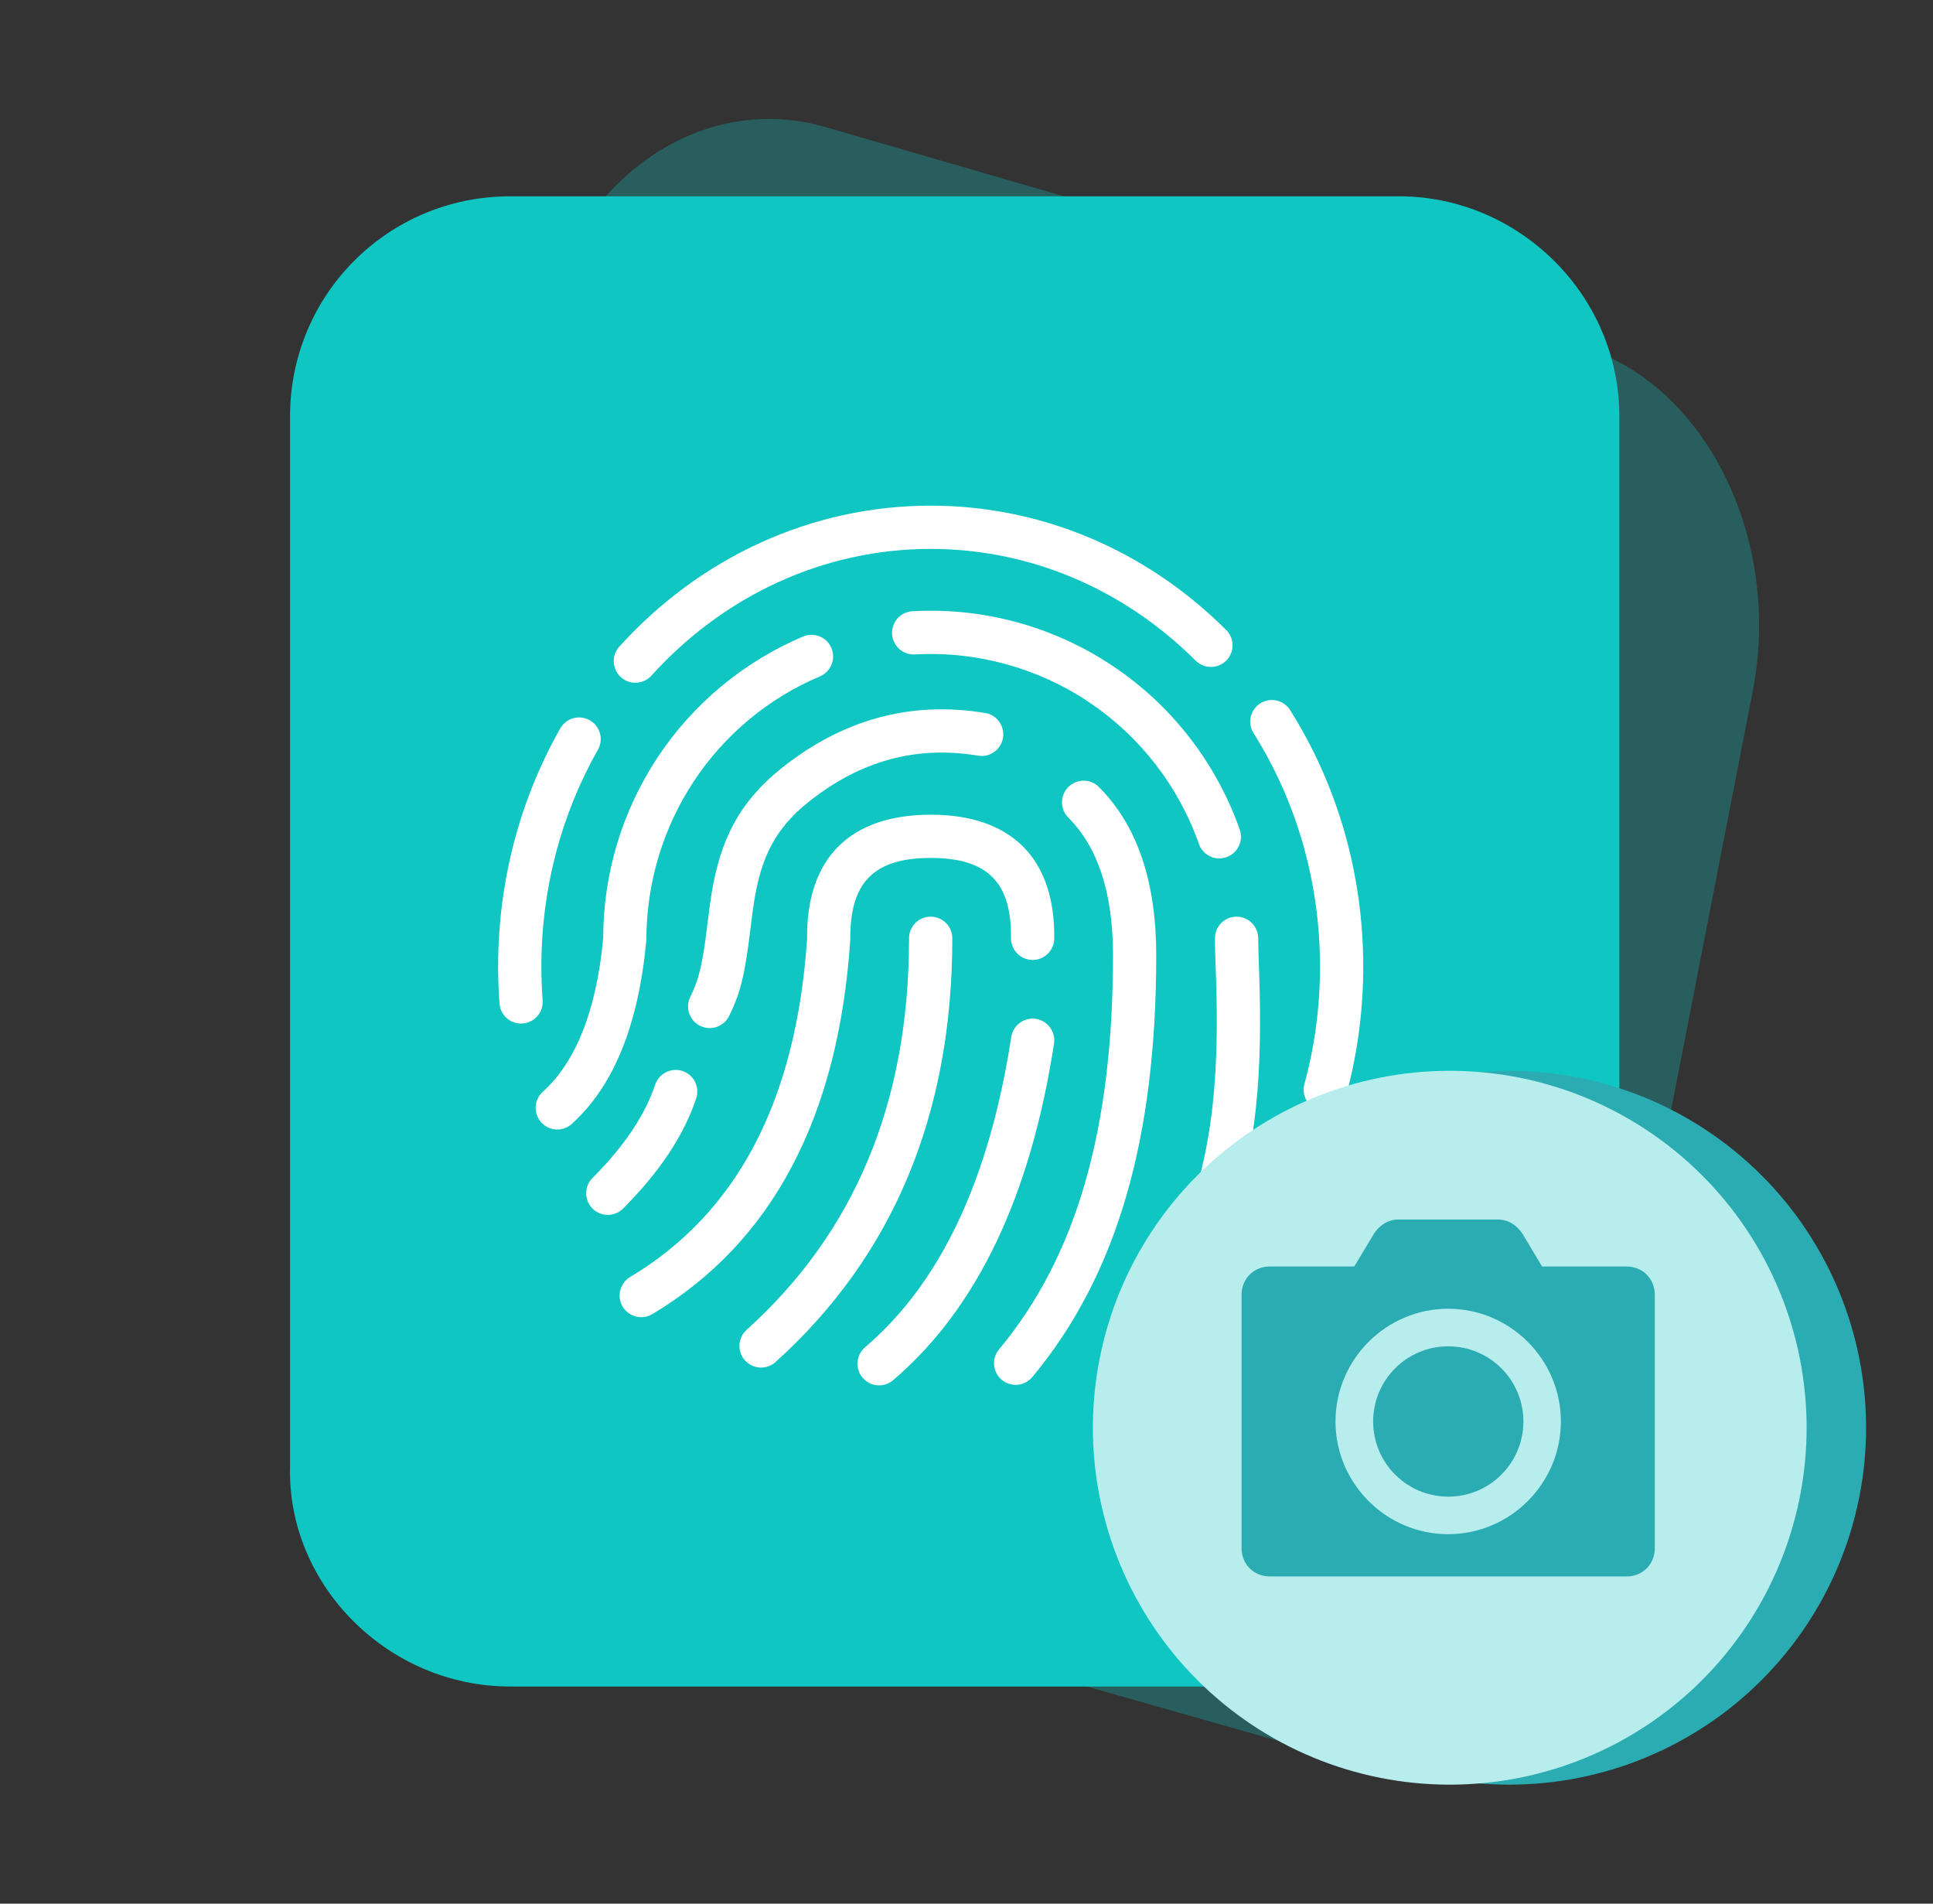 <svg width="65" height="64" viewBox="0 0 65 64" fill="none" xmlns="http://www.w3.org/2000/svg">
<rect x="0" y="0" width="65" height="64" fill="#333333" stroke="none"/>
<g id="&#228;&#189;&#191;&#231;&#148;&#168;&#229;&#156;&#186;&#230;&#153;&#175;icon38">
<path id="Vector" d="M18.262 51.505L43.789 58.756C48.062 59.921 52.334 56.813 53.402 51.634L58.956 23.148C59.917 17.969 57.247 12.79 53.082 11.625L27.661 4.244C23.389 3.079 19.117 6.186 18.049 11.366L12.388 39.852C11.32 45.031 13.99 50.21 18.262 51.505Z" fill="#0FC6C2" fill-opacity="0.3"/>
<path id="Vector_2" d="M17.153 56.7H47.053C51.153 56.7 54.453 53.4 54.453 49.3V14C54.453 9.9 51.053 6.6 47.053 6.6H17.153C13.053 6.6 9.753 9.9 9.753 14V49.3C9.653 53.3 13.053 56.7 17.153 56.7Z" fill="#0FC6C2"/>
<g id="Frame">
<path id="Vector_3" d="M18.84 24.489C18.935 24.321 19.093 24.198 19.279 24.146C19.465 24.095 19.664 24.12 19.832 24.215C20 24.31 20.123 24.468 20.174 24.654C20.226 24.84 20.201 25.039 20.106 25.206C18.869 27.386 18.204 29.889 18.204 32.498C18.205 32.876 18.219 33.254 18.247 33.63C18.261 33.823 18.198 34.013 18.072 34.159C17.946 34.305 17.767 34.395 17.575 34.41C17.383 34.424 17.192 34.361 17.046 34.235C16.9 34.109 16.81 33.931 16.796 33.738C16.765 33.326 16.75 32.912 16.75 32.498C16.75 29.636 17.48 26.886 18.84 24.489ZM45.266 36.828C45.216 37.014 45.093 37.172 44.926 37.268C44.758 37.364 44.559 37.389 44.373 37.338C44.187 37.288 44.029 37.165 43.933 36.997C43.837 36.83 43.812 36.631 43.863 36.445C44.21 35.175 44.387 33.849 44.387 32.498C44.387 29.652 43.597 26.935 42.142 24.631C42.045 24.468 42.016 24.274 42.061 24.09C42.105 23.906 42.219 23.747 42.379 23.646C42.539 23.545 42.732 23.51 42.917 23.549C43.103 23.588 43.265 23.698 43.371 23.855C44.973 26.39 45.841 29.377 45.841 32.498C45.841 33.979 45.646 35.432 45.266 36.828ZM41.224 21.171C41.293 21.238 41.349 21.318 41.387 21.407C41.425 21.495 41.445 21.591 41.447 21.687C41.447 21.784 41.429 21.88 41.393 21.969C41.357 22.058 41.303 22.14 41.235 22.208C41.166 22.277 41.085 22.331 40.996 22.368C40.907 22.404 40.811 22.423 40.715 22.422C40.618 22.422 40.523 22.402 40.434 22.364C40.345 22.326 40.264 22.271 40.197 22.201C37.79 19.807 34.641 18.454 31.296 18.454C27.711 18.454 24.356 20.007 21.904 22.715C21.84 22.786 21.763 22.843 21.676 22.884C21.59 22.925 21.497 22.948 21.401 22.953C21.306 22.958 21.21 22.944 21.12 22.912C21.03 22.88 20.948 22.83 20.877 22.766C20.806 22.702 20.749 22.625 20.708 22.538C20.667 22.452 20.643 22.359 20.639 22.263C20.634 22.168 20.648 22.072 20.68 21.982C20.712 21.892 20.762 21.81 20.826 21.739C23.548 18.732 27.291 17 31.296 17C35.034 17 38.549 18.509 41.223 21.171H41.224ZM27.004 21.4C27.181 21.325 27.382 21.323 27.561 21.396C27.739 21.468 27.882 21.608 27.957 21.786C28.032 21.964 28.034 22.164 27.962 22.343C27.889 22.522 27.749 22.664 27.571 22.74C24.064 24.225 21.737 27.671 21.734 31.612C21.472 34.446 20.643 36.519 19.209 37.801C19.064 37.924 18.878 37.985 18.689 37.972C18.5 37.959 18.323 37.872 18.197 37.731C18.071 37.59 18.005 37.405 18.012 37.216C18.02 37.027 18.102 36.848 18.239 36.718C19.36 35.715 20.055 33.978 20.283 31.546C20.283 29.381 20.92 27.265 22.115 25.46C23.31 23.656 25.011 22.244 27.004 21.4ZM40.517 43.299C40.475 43.385 40.416 43.462 40.344 43.525C40.272 43.589 40.188 43.637 40.097 43.668C40.006 43.699 39.91 43.711 39.814 43.704C39.718 43.698 39.625 43.672 39.539 43.63C39.453 43.587 39.377 43.527 39.314 43.455C39.251 43.382 39.203 43.297 39.173 43.206C39.143 43.115 39.132 43.019 39.139 42.923C39.146 42.828 39.173 42.734 39.216 42.649C39.501 42.08 39.747 41.486 39.956 40.87C40.817 38.337 40.999 35.984 40.886 32.714L40.864 32.077C40.857 31.856 40.854 31.69 40.854 31.546C40.854 31.353 40.931 31.168 41.067 31.031C41.203 30.895 41.388 30.818 41.581 30.818C41.774 30.818 41.959 30.895 42.096 31.031C42.232 31.168 42.309 31.353 42.309 31.546C42.309 31.672 42.312 31.825 42.318 32.031L42.34 32.663C42.458 36.096 42.264 38.597 41.333 41.337C41.103 42.015 40.831 42.67 40.517 43.299ZM41.688 27.89C41.752 28.072 41.741 28.272 41.657 28.446C41.574 28.62 41.425 28.754 41.243 28.818C41.061 28.882 40.861 28.871 40.687 28.788C40.513 28.704 40.379 28.555 40.315 28.373C39.627 26.42 38.324 24.744 36.602 23.595C34.88 22.446 32.831 21.887 30.764 22.002C30.571 22.013 30.382 21.946 30.238 21.818C30.095 21.689 30.008 21.508 29.997 21.316C29.987 21.123 30.053 20.934 30.182 20.79C30.311 20.646 30.491 20.56 30.684 20.549C33.066 20.416 35.426 21.061 37.41 22.384C39.394 23.708 40.895 25.64 41.688 27.89ZM33.13 23.971C33.32 24.003 33.49 24.109 33.602 24.266C33.714 24.423 33.759 24.618 33.727 24.808C33.695 24.999 33.589 25.169 33.432 25.28C33.275 25.393 33.08 25.438 32.89 25.406C30.811 25.059 28.924 25.574 27.178 26.97C26.084 27.846 25.61 28.793 25.37 30.236C25.324 30.513 25.296 30.725 25.232 31.255C25.054 32.702 24.914 33.362 24.517 34.156C24.475 34.243 24.416 34.319 24.344 34.383C24.272 34.446 24.188 34.495 24.097 34.525C24.006 34.556 23.91 34.569 23.814 34.562C23.718 34.555 23.625 34.53 23.539 34.487C23.453 34.444 23.377 34.385 23.314 34.312C23.251 34.239 23.203 34.155 23.173 34.064C23.143 33.973 23.132 33.876 23.139 33.781C23.146 33.685 23.173 33.592 23.216 33.506C23.514 32.91 23.631 32.363 23.787 31.077C23.855 30.527 23.884 30.302 23.936 29.997C24.23 28.227 24.864 26.959 26.27 25.835C28.333 24.184 30.637 23.556 33.13 23.971ZM22.034 36.458C22.097 36.278 22.229 36.129 22.4 36.045C22.572 35.96 22.77 35.947 22.951 36.008C23.133 36.068 23.283 36.198 23.37 36.368C23.456 36.539 23.472 36.736 23.414 36.919C22.994 38.178 22.17 39.413 20.953 40.631C20.817 40.768 20.631 40.844 20.439 40.844C20.246 40.845 20.061 40.768 19.924 40.632C19.788 40.495 19.711 40.31 19.711 40.117C19.711 39.924 19.787 39.739 19.924 39.603C20.992 38.535 21.692 37.485 22.034 36.458ZM35.924 27.488C35.856 27.42 35.803 27.34 35.766 27.252C35.73 27.164 35.711 27.069 35.711 26.974C35.711 26.878 35.73 26.784 35.766 26.695C35.803 26.607 35.857 26.527 35.924 26.459C35.992 26.392 36.072 26.338 36.16 26.302C36.248 26.265 36.343 26.246 36.439 26.246C36.534 26.246 36.629 26.265 36.717 26.302C36.805 26.338 36.885 26.392 36.953 26.46C38.248 27.754 38.88 29.652 38.88 32.117C38.88 38.239 37.584 42.85 34.712 46.297C34.588 46.445 34.411 46.538 34.219 46.556C34.026 46.573 33.835 46.514 33.687 46.39C33.539 46.267 33.446 46.09 33.428 45.897C33.411 45.705 33.47 45.514 33.594 45.366C36.219 42.215 37.426 37.927 37.426 32.117C37.426 30.009 36.915 28.48 35.924 27.488ZM35.451 31.553C35.449 31.746 35.37 31.93 35.232 32.065C35.094 32.2 34.909 32.275 34.716 32.273C34.523 32.271 34.339 32.192 34.204 32.054C34.069 31.916 33.994 31.73 33.996 31.538C34.018 29.658 33.204 28.844 31.296 28.844C29.387 28.844 28.573 29.659 28.592 31.593C28.197 37.531 25.986 41.751 21.955 44.169C21.873 44.221 21.782 44.257 21.686 44.273C21.59 44.29 21.492 44.287 21.397 44.264C21.302 44.242 21.213 44.201 21.134 44.144C21.056 44.087 20.989 44.014 20.939 43.931C20.889 43.847 20.856 43.755 20.843 43.658C20.829 43.562 20.835 43.464 20.86 43.37C20.885 43.276 20.928 43.188 20.988 43.111C21.047 43.034 21.122 42.97 21.207 42.922C24.795 40.77 26.776 36.989 27.14 31.553C27.109 28.861 28.581 27.39 31.296 27.39C34.01 27.39 35.482 28.861 35.451 31.553ZM30.568 31.546C30.568 31.353 30.645 31.168 30.781 31.031C30.918 30.895 31.103 30.818 31.296 30.818C31.488 30.818 31.673 30.895 31.81 31.031C31.946 31.168 32.023 31.353 32.023 31.546C32.023 37.46 30.036 42.229 26.068 45.8C25.924 45.925 25.737 45.988 25.547 45.976C25.357 45.964 25.179 45.878 25.052 45.737C24.924 45.595 24.857 45.409 24.865 45.219C24.873 45.029 24.956 44.849 25.095 44.719C28.746 41.433 30.568 37.06 30.568 31.546ZM34.005 34.863C34.035 34.673 34.138 34.501 34.294 34.387C34.45 34.273 34.644 34.226 34.835 34.255C35.025 34.284 35.197 34.388 35.311 34.544C35.425 34.699 35.472 34.894 35.443 35.084C34.656 40.196 32.868 43.972 30.054 46.383C29.982 46.45 29.898 46.501 29.806 46.534C29.713 46.567 29.616 46.581 29.518 46.575C29.42 46.569 29.325 46.544 29.237 46.501C29.15 46.457 29.072 46.396 29.008 46.322C28.944 46.248 28.896 46.161 28.867 46.068C28.837 45.975 28.827 45.877 28.837 45.779C28.846 45.682 28.875 45.587 28.922 45.502C28.968 45.416 29.032 45.34 29.108 45.279C31.628 43.119 33.268 39.657 34.005 34.863Z" fill="white"/>
</g>
<g id="Group 1739332857">
<path id="Vector_4" d="M38.75 48C38.75 51.183 40.014 54.235 42.265 56.485C44.515 58.736 47.567 60 50.75 60C53.933 60 56.985 58.736 59.235 56.485C61.486 54.235 62.75 51.183 62.75 48C62.75 44.817 61.486 41.765 59.235 39.515C56.985 37.264 53.933 36 50.75 36C47.567 36 44.515 37.264 42.265 39.515C40.014 41.765 38.75 44.817 38.75 48Z" fill="#2BACB2"/>
<path id="Vector_5" d="M36.75 48C36.75 51.183 38.014 54.235 40.265 56.485C42.515 58.736 45.567 60 48.75 60C51.933 60 54.985 58.736 57.235 56.485C59.486 54.235 60.75 51.183 60.75 48C60.75 44.817 59.486 41.765 57.235 39.515C54.985 37.264 51.933 36 48.75 36C45.567 36 42.515 37.264 40.265 39.515C38.014 41.765 36.75 44.817 36.75 48Z" fill="#B7EEED"/>
<path id="Union" fill-rule="evenodd" clip-rule="evenodd" d="M51.855 42.579H54.698C55.234 42.579 55.645 42.989 55.645 43.526V52.052C55.645 52.59 55.234 53 54.697 53H42.697C42.161 53 41.75 52.589 41.75 52.052V43.526C41.75 42.989 42.161 42.579 42.697 42.579H45.539L46.203 41.474C46.392 41.189 46.676 41 47.024 41H50.371C50.718 41 51.003 41.19 51.192 41.474L51.855 42.579ZM44.908 47.789C44.908 49.874 46.613 51.579 48.697 51.579C50.782 51.579 52.487 49.874 52.487 47.789C52.487 45.705 50.782 44 48.697 44C46.613 44 44.908 45.705 44.908 47.789ZM46.174 47.788C46.174 46.393 47.305 45.262 48.7 45.263C50.096 45.263 51.227 46.394 51.226 47.789V47.791C51.226 49.187 50.094 50.318 48.699 50.317C47.304 50.316 46.173 49.185 46.174 47.789V47.788Z" fill="#2BACB2"/>
</g>
</g>
</svg>
